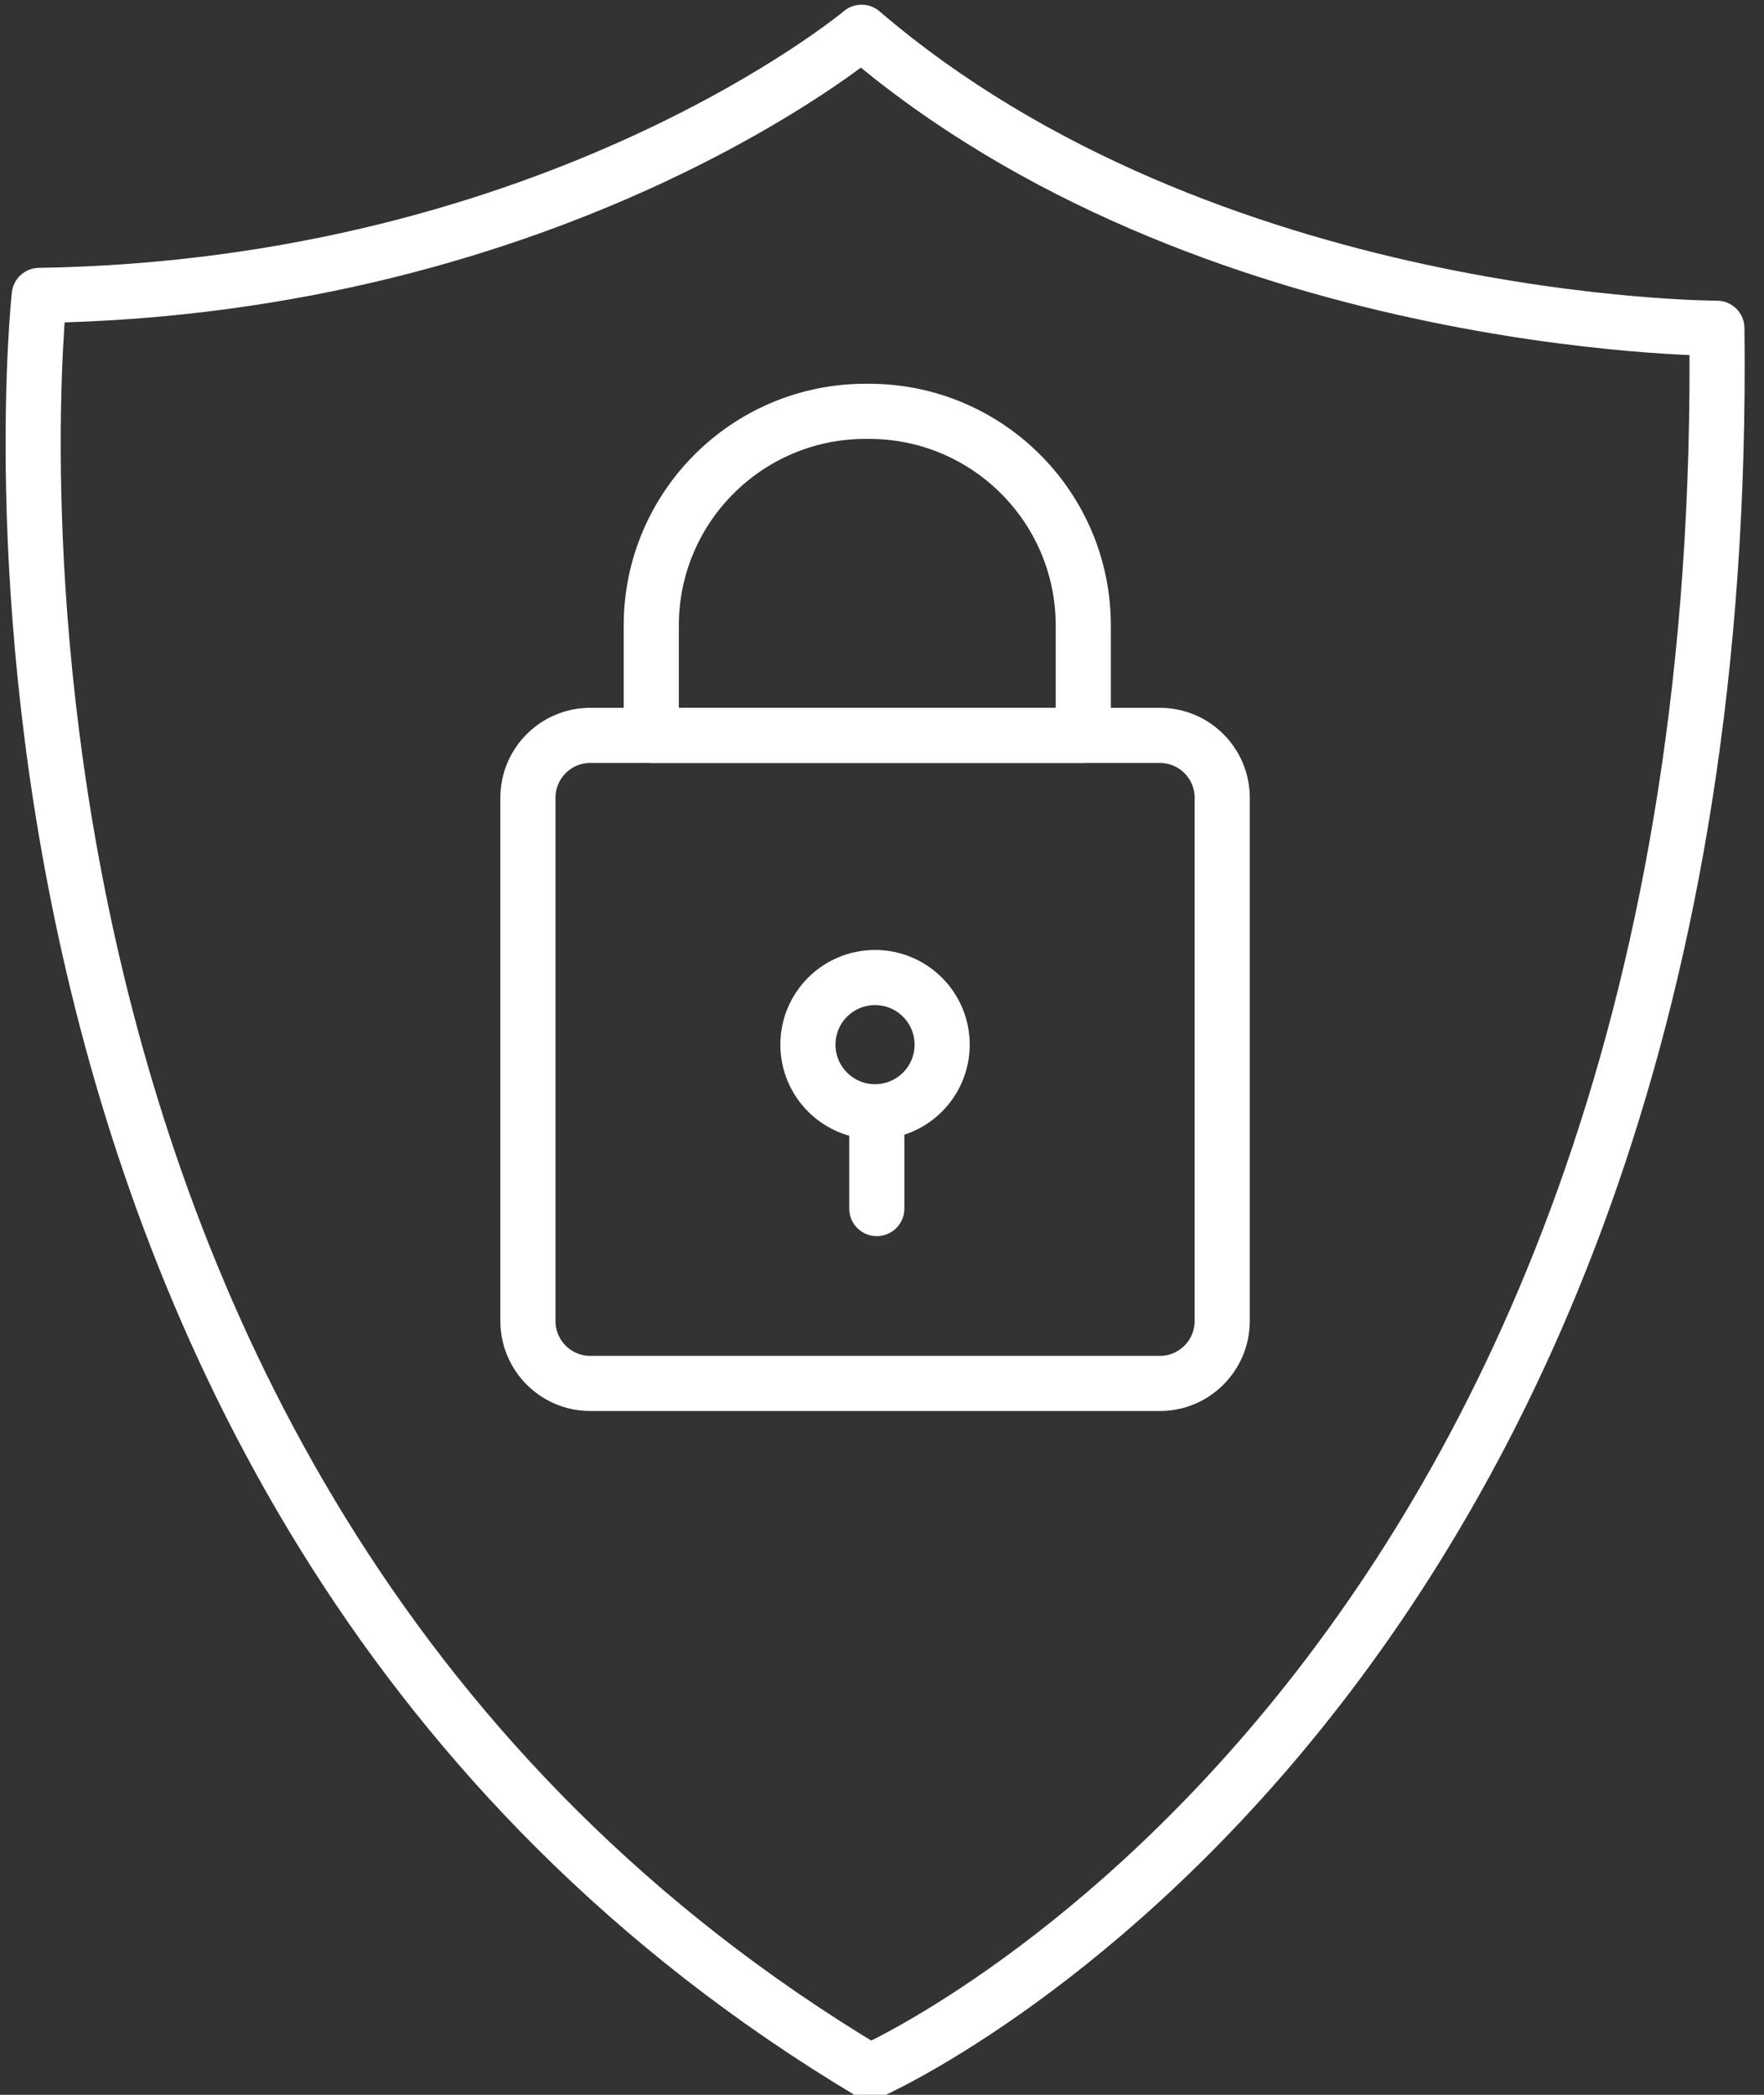 <?xml version="1.0" encoding="UTF-8" standalone="no"?>
<!DOCTYPE svg PUBLIC "-//W3C//DTD SVG 1.1//EN" "http://www.w3.org/Graphics/SVG/1.1/DTD/svg11.dtd">
<svg width="100%" height="100%" viewBox="0 0 64 76" version="1.1" xmlns="http://www.w3.org/2000/svg" xmlns:xlink="http://www.w3.org/1999/xlink" xml:space="preserve" xmlns:serif="http://www.serif.com/" style="fill-rule:evenodd;clip-rule:evenodd;stroke-linecap:round;stroke-linejoin:round;stroke-miterlimit:10;">
    <rect x="0" y="0" width="64" height="76" fill="#333333" stroke="none"/>
    <g transform="matrix(1,0,0,1,-14190.3,-4912.13)">
        <g transform="matrix(2.667,0,0,2.667,12628.4,3571.66)">
            <g transform="matrix(1,0,0,1,600.376,508.209)">
                <path d="M0,4.408L-5.877,4.408L-5.877,2.914C-5.877,1.305 -4.572,0 -2.963,0L-2.914,0C-1.304,0 0,1.305 0,2.914L0,4.408Z" style="fill:none;fill-rule:nonzero;stroke:white;stroke-width:0.75px;"/>
            </g>
        </g>
        <g transform="matrix(2.667,0,0,2.667,12628.4,3571.66)">
            <g transform="matrix(-1,0.004,0.004,1,596.297,530.8)">
                <path d="M-1.174,-27.743C-1.174,-27.743 2.979,-24.291 10.027,-24.208C10.027,-24.208 11.883,-7.882 -1.174,0.003C-1.174,0.003 -12.942,-5.097 -12.793,-23.67C-12.793,-23.67 -5.857,-23.698 -1.174,-27.743Z" style="fill:none;fill-rule:nonzero;stroke:white;stroke-width:0.75px;"/>
            </g>
        </g>
        <g transform="matrix(2.667,0,0,2.667,12628.4,3571.66)">
            <g transform="matrix(1,0,0,1,601.417,512.617)">
                <path d="M0,8.816L-7.747,8.816C-8.216,8.816 -8.596,8.435 -8.596,7.966L-8.596,0.849C-8.596,0.38 -8.216,0 -7.747,0L0,0C0.469,0 0.849,0.38 0.849,0.849L0.849,7.966C0.849,8.435 0.469,8.816 0,8.816Z" style="fill:none;fill-rule:nonzero;stroke:white;stroke-width:0.75px;"/>
            </g>
        </g>
        <g transform="matrix(2.667,0,0,2.667,12628.4,3571.66)">
            <g transform="matrix(0,-1,-1,0,598.176,518.445)">
                <path d="M-0.609,0.609L0.609,0.609" style="fill:none;fill-rule:nonzero;stroke:white;stroke-width:0.75px;"/>
            </g>
        </g>
        <g transform="matrix(2.667,0,0,2.667,12628.4,3571.66)">
            <g transform="matrix(0,-1,-1,0,597.543,515.911)">
                <circle cx="-0.913" cy="0" r="0.913" style="fill:none;stroke:white;stroke-width:0.75px;"/>
            </g>
        </g>
    </g>
</svg>
